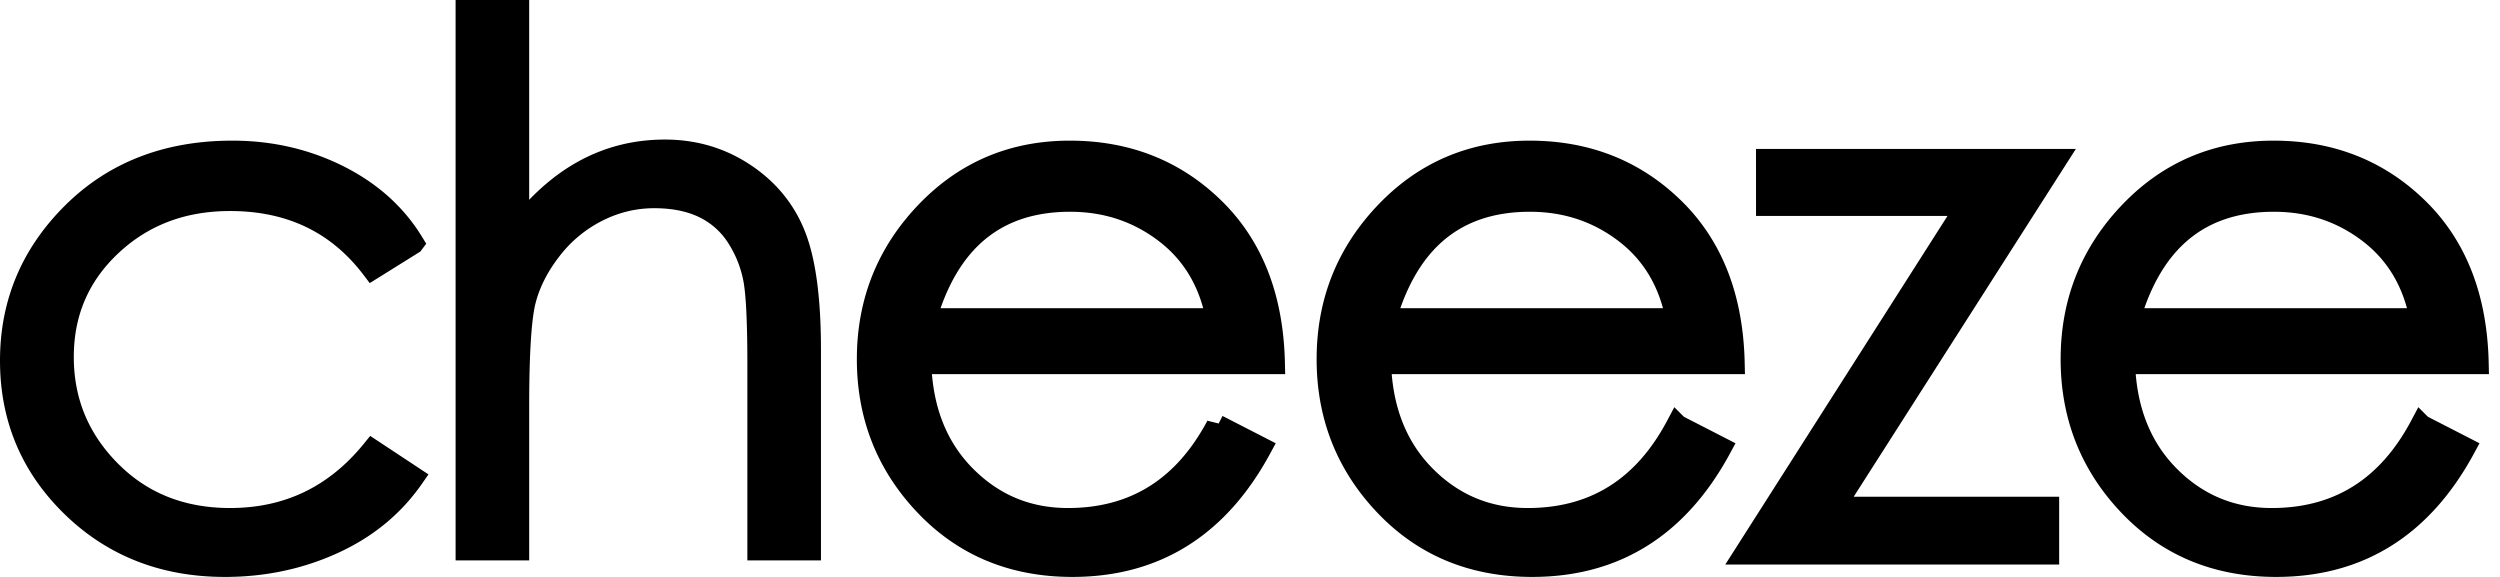 <svg xmlns="http://www.w3.org/2000/svg" width="221" height="51"><path stroke="#000" stroke-width="2" d="m36.471 21.487-3.54 2.208c-3.06-4.027-7.256-6.04-12.589-6.04-4.196 0-7.715 1.331-10.556 3.994-2.841 2.663-4.262 5.965-4.262 9.905 0 3.94 1.399 7.318 4.196 10.132 2.798 2.815 6.338 4.222 10.622 4.222 5.114 0 9.31-2.013 12.589-6.04l3.54 2.338c-1.748 2.511-4.098 4.438-7.048 5.78-2.95 1.343-6.13 2.014-9.54 2.014-5.376 0-9.868-1.754-13.474-5.261S1 36.945 1 31.879s1.825-9.407 5.475-13.023c3.65-3.615 8.338-5.423 14.064-5.423 3.365 0 6.48.714 9.343 2.143 2.863 1.43 5.06 3.4 6.59 5.91ZM41.275 1h4.505v19.377c3.57-4.694 7.901-7.04 12.994-7.04 2.612 0 4.963.7 7.053 2.099 2.09 1.399 3.57 3.229 4.44 5.49.87 2.26 1.306 5.587 1.306 9.979v17.632h-4.506v-16.34c0-3.531-.109-5.964-.326-7.3a10.445 10.445 0 0 0-1.437-3.81 7.257 7.257 0 0 0-2.97-2.745c-1.241-.624-2.743-.936-4.506-.936-1.763 0-3.45.409-5.061 1.227a12.043 12.043 0 0 0-4.114 3.423c-1.132 1.464-1.893 2.971-2.285 4.521-.392 1.55-.588 4.672-.588 9.366v12.594h-4.505V1Zm66.341 36.66 3.793 1.948C107.66 46.536 102.122 50 94.797 50c-5.232 0-9.549-1.786-12.95-5.358-3.4-3.573-5.101-7.87-5.101-12.893 0-5.023 1.711-9.331 5.134-12.925 3.423-3.594 7.652-5.391 12.688-5.391 5.036 0 9.265 1.667 12.688 5.001 3.423 3.334 5.2 7.88 5.33 13.64H81.324c.13 4.156 1.45 7.501 3.957 10.035 2.507 2.533 5.548 3.8 9.123 3.8 5.887 0 10.29-2.75 13.212-8.25Zm0-9.418c-.61-3.291-2.137-5.868-4.578-7.73-2.442-1.861-5.254-2.792-8.437-2.792-6.54 0-10.814 3.507-12.82 10.522h25.835Zm40.644 9.418 3.793 1.948C148.303 46.536 142.766 50 135.441 50c-5.232 0-9.549-1.786-12.95-5.358-3.4-3.573-5.101-7.87-5.101-12.893 0-5.023 1.711-9.331 5.134-12.925 3.423-3.594 7.652-5.391 12.688-5.391 5.036 0 9.265 1.667 12.688 5.001 3.423 3.334 5.2 7.88 5.33 13.64h-31.262c.13 4.156 1.45 7.501 3.957 10.035 2.507 2.533 5.548 3.8 9.124 3.8 5.886 0 10.29-2.75 13.21-8.25Zm0-9.418c-.61-3.291-2.137-5.868-4.578-7.73-2.442-1.861-5.254-2.792-8.437-2.792-6.54 0-10.813 3.507-12.82 10.522h25.835Zm7.971-14.078h25.45L162.04 44.912h18.99v3.991h-26.69l19.642-30.814h-17.75zM214.03 37.66l3.793 1.948C214.073 46.536 208.536 50 201.21 50c-5.232 0-9.548-1.786-12.95-5.358-3.4-3.573-5.1-7.87-5.1-12.893 0-5.023 1.71-9.331 5.133-12.925 3.423-3.594 7.653-5.391 12.689-5.391 5.036 0 9.265 1.667 12.688 5.001 3.422 3.334 5.2 7.88 5.33 13.64h-31.262c.13 4.156 1.45 7.501 3.956 10.035 2.507 2.533 5.549 3.8 9.124 3.8 5.886 0 10.29-2.75 13.211-8.25Zm0-9.418c-.611-3.291-2.137-5.868-4.579-7.73-2.441-1.861-5.254-2.792-8.437-2.792-6.54 0-10.813 3.507-12.819 10.522h25.834Z"/></svg>